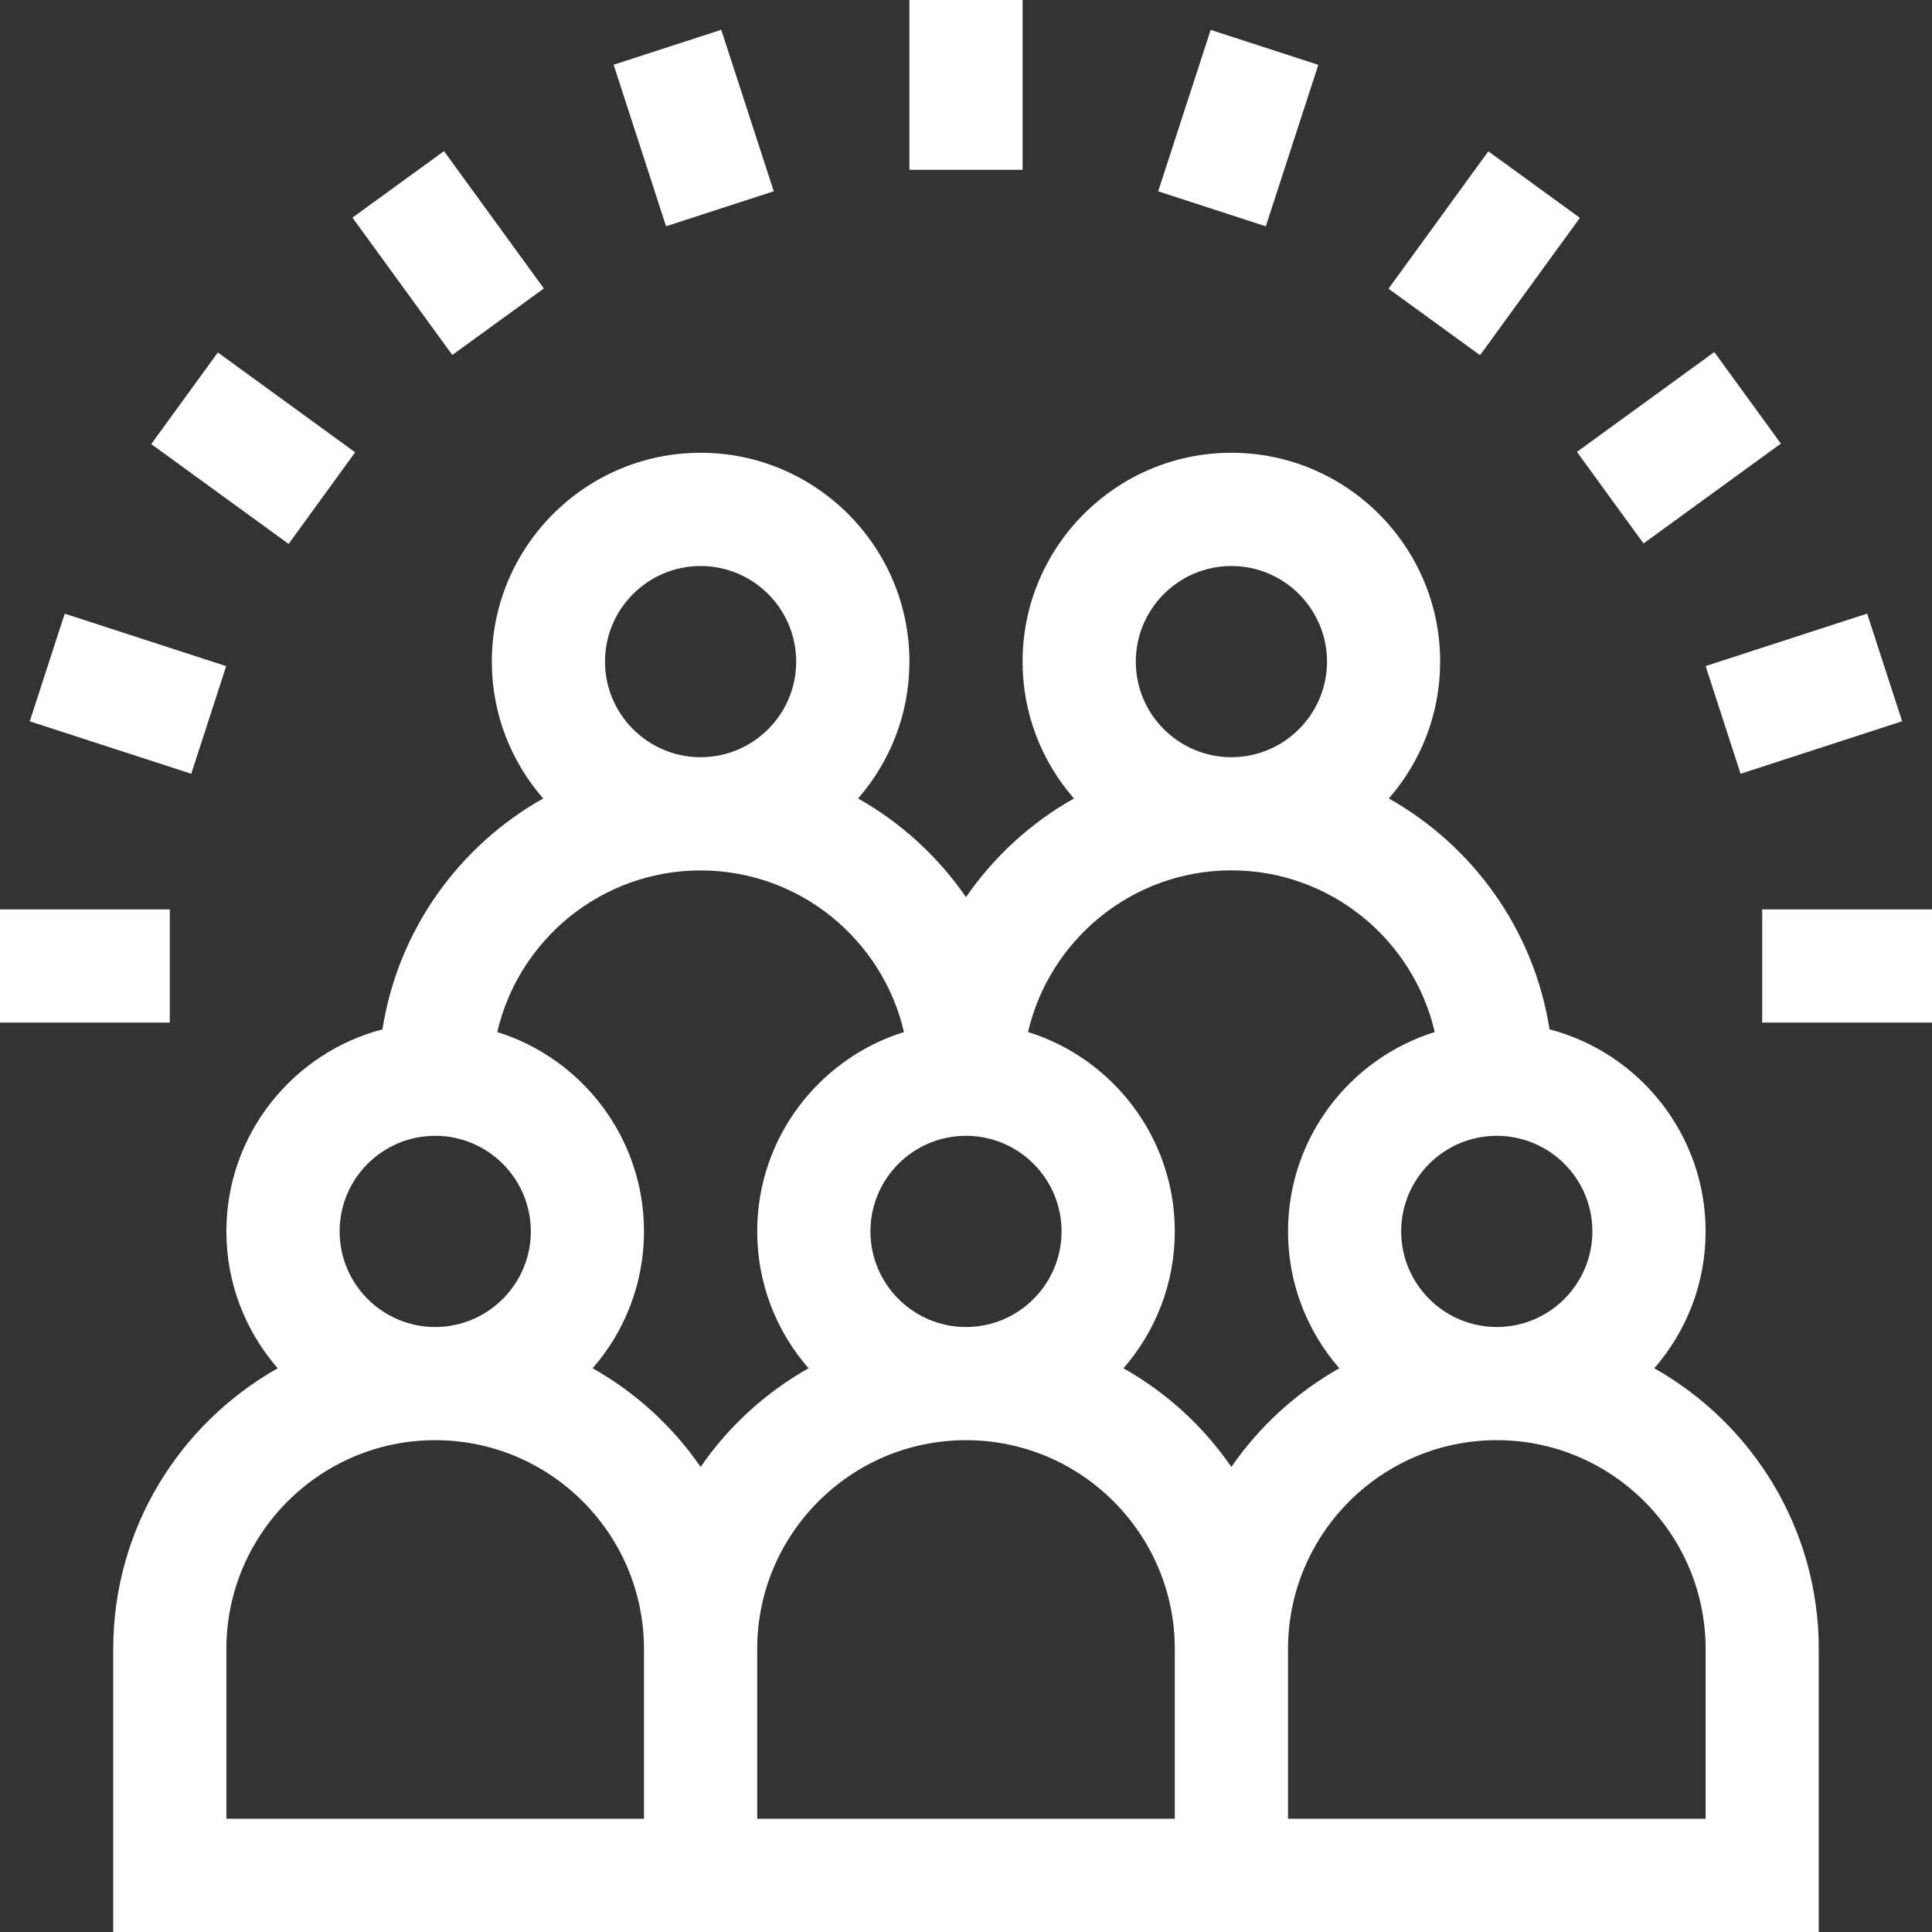 <svg width="28" height="28" viewBox="0 0 28 28" fill="none" xmlns="http://www.w3.org/2000/svg">
<rect x="0" y="0" width="28" height="28" fill="#333333" stroke="none"/>
<g clip-path="url(#clip0_1_1880)">
<path d="M23.975 19.83C24.438 19.299 24.719 18.605 24.719 17.846C24.719 16.442 23.757 15.258 22.457 14.918C22.233 13.481 21.35 12.26 20.128 11.572C20.591 11.041 20.872 10.347 20.872 9.589C20.872 7.92 19.515 6.562 17.846 6.562C16.178 6.562 14.82 7.92 14.82 9.589C14.82 10.347 15.101 11.041 15.564 11.572C14.94 11.924 14.405 12.414 14 13.002C13.595 12.414 13.06 11.924 12.436 11.572C12.899 11.041 13.18 10.347 13.18 9.589C13.18 7.92 11.822 6.562 10.154 6.562C8.485 6.562 7.128 7.92 7.128 9.589C7.128 10.347 7.409 11.041 7.872 11.572C6.65 12.26 5.767 13.481 5.543 14.918C4.243 15.258 3.281 16.442 3.281 17.846C3.281 18.605 3.562 19.299 4.025 19.83C2.604 20.631 1.641 22.154 1.641 23.898V28H26.359V23.898C26.359 22.154 25.396 20.631 23.975 19.83ZM23.078 17.846C23.078 18.61 22.457 19.232 21.693 19.232C20.929 19.232 20.307 18.61 20.307 17.846C20.307 17.082 20.929 16.461 21.693 16.461C22.457 16.461 23.078 17.082 23.078 17.846ZM17.846 21.26C17.442 20.672 16.906 20.182 16.282 19.83C16.745 19.299 17.026 18.605 17.026 17.846C17.026 16.491 16.13 15.341 14.899 14.957C15.21 13.617 16.413 12.614 17.846 12.614C19.28 12.614 20.483 13.617 20.793 14.957C19.563 15.341 18.667 16.491 18.667 17.846C18.667 18.605 18.948 19.299 19.41 19.83C18.787 20.182 18.251 20.672 17.846 21.26ZM17.026 26.359H10.974V23.898C10.974 22.23 12.331 20.872 14 20.872C15.669 20.872 17.026 22.23 17.026 23.898V26.359ZM8.589 19.83C9.052 19.299 9.333 18.605 9.333 17.846C9.333 16.491 8.437 15.341 7.207 14.957C7.517 13.617 8.72 12.615 10.154 12.615C11.587 12.615 12.79 13.617 13.101 14.957C11.87 15.341 10.974 16.491 10.974 17.846C10.974 18.605 11.255 19.299 11.718 19.83C11.094 20.182 10.558 20.672 10.154 21.26C9.749 20.672 9.214 20.182 8.589 19.83ZM14 19.232C13.236 19.232 12.615 18.61 12.615 17.846C12.615 17.082 13.236 16.461 14 16.461C14.764 16.461 15.385 17.082 15.385 17.846C15.385 18.61 14.764 19.232 14 19.232ZM16.461 9.589C16.461 8.825 17.082 8.203 17.846 8.203C18.61 8.203 19.232 8.825 19.232 9.589C19.232 10.352 18.61 10.974 17.846 10.974C17.082 10.974 16.461 10.352 16.461 9.589ZM8.768 9.589C8.768 8.825 9.39 8.203 10.154 8.203C10.918 8.203 11.539 8.825 11.539 9.589C11.539 10.352 10.918 10.974 10.154 10.974C9.39 10.974 8.768 10.352 8.768 9.589ZM4.922 17.846C4.922 17.082 5.543 16.461 6.307 16.461C7.071 16.461 7.693 17.082 7.693 17.846C7.693 18.61 7.071 19.232 6.307 19.232C5.543 19.232 4.922 18.61 4.922 17.846ZM3.281 23.898C3.281 22.23 4.639 20.872 6.307 20.872C7.976 20.872 9.333 22.23 9.333 23.898V26.359H3.281V23.898ZM24.719 26.359H18.667V23.898C18.667 22.23 20.024 20.872 21.693 20.872C23.361 20.872 24.719 22.23 24.719 23.898V26.359Z" fill="white"/>
<path d="M13.18 0H14.82V2.461H13.18V0Z" fill="white"/>
<path d="M8.893 0.938L10.453 0.432L11.214 2.772L9.653 3.279L8.893 0.938Z" fill="white"/>
<path d="M5.108 3.154L6.435 2.19L7.882 4.181L6.555 5.145L5.108 3.154Z" fill="white"/>
<path d="M2.192 6.436L3.157 5.108L5.147 6.555L4.183 7.883L2.192 6.436Z" fill="white"/>
<path d="M0.431 10.454L0.938 8.894L3.278 9.654L2.772 11.214L0.431 10.454Z" fill="white"/>
<path d="M0 13.18H2.461V14.82H0V13.18Z" fill="white"/>
<path d="M25.539 13.18H28V14.82H25.539V13.18Z" fill="white"/>
<path d="M24.719 9.653L27.06 8.893L27.567 10.453L25.226 11.214L24.719 9.653Z" fill="white"/>
<path d="M22.854 6.549L24.845 5.102L25.81 6.429L23.819 7.876L22.854 6.549Z" fill="white"/>
<path d="M20.123 4.184L21.57 2.193L22.897 3.157L21.45 5.148L20.123 4.184Z" fill="white"/>
<path d="M16.785 2.773L17.546 0.433L19.106 0.94L18.345 3.28L16.785 2.773Z" fill="white"/>
</g>
<defs>
<clipPath id="clip0_1_1880">
<rect width="28" height="28" fill="white"/>
</clipPath>
</defs>
</svg>
